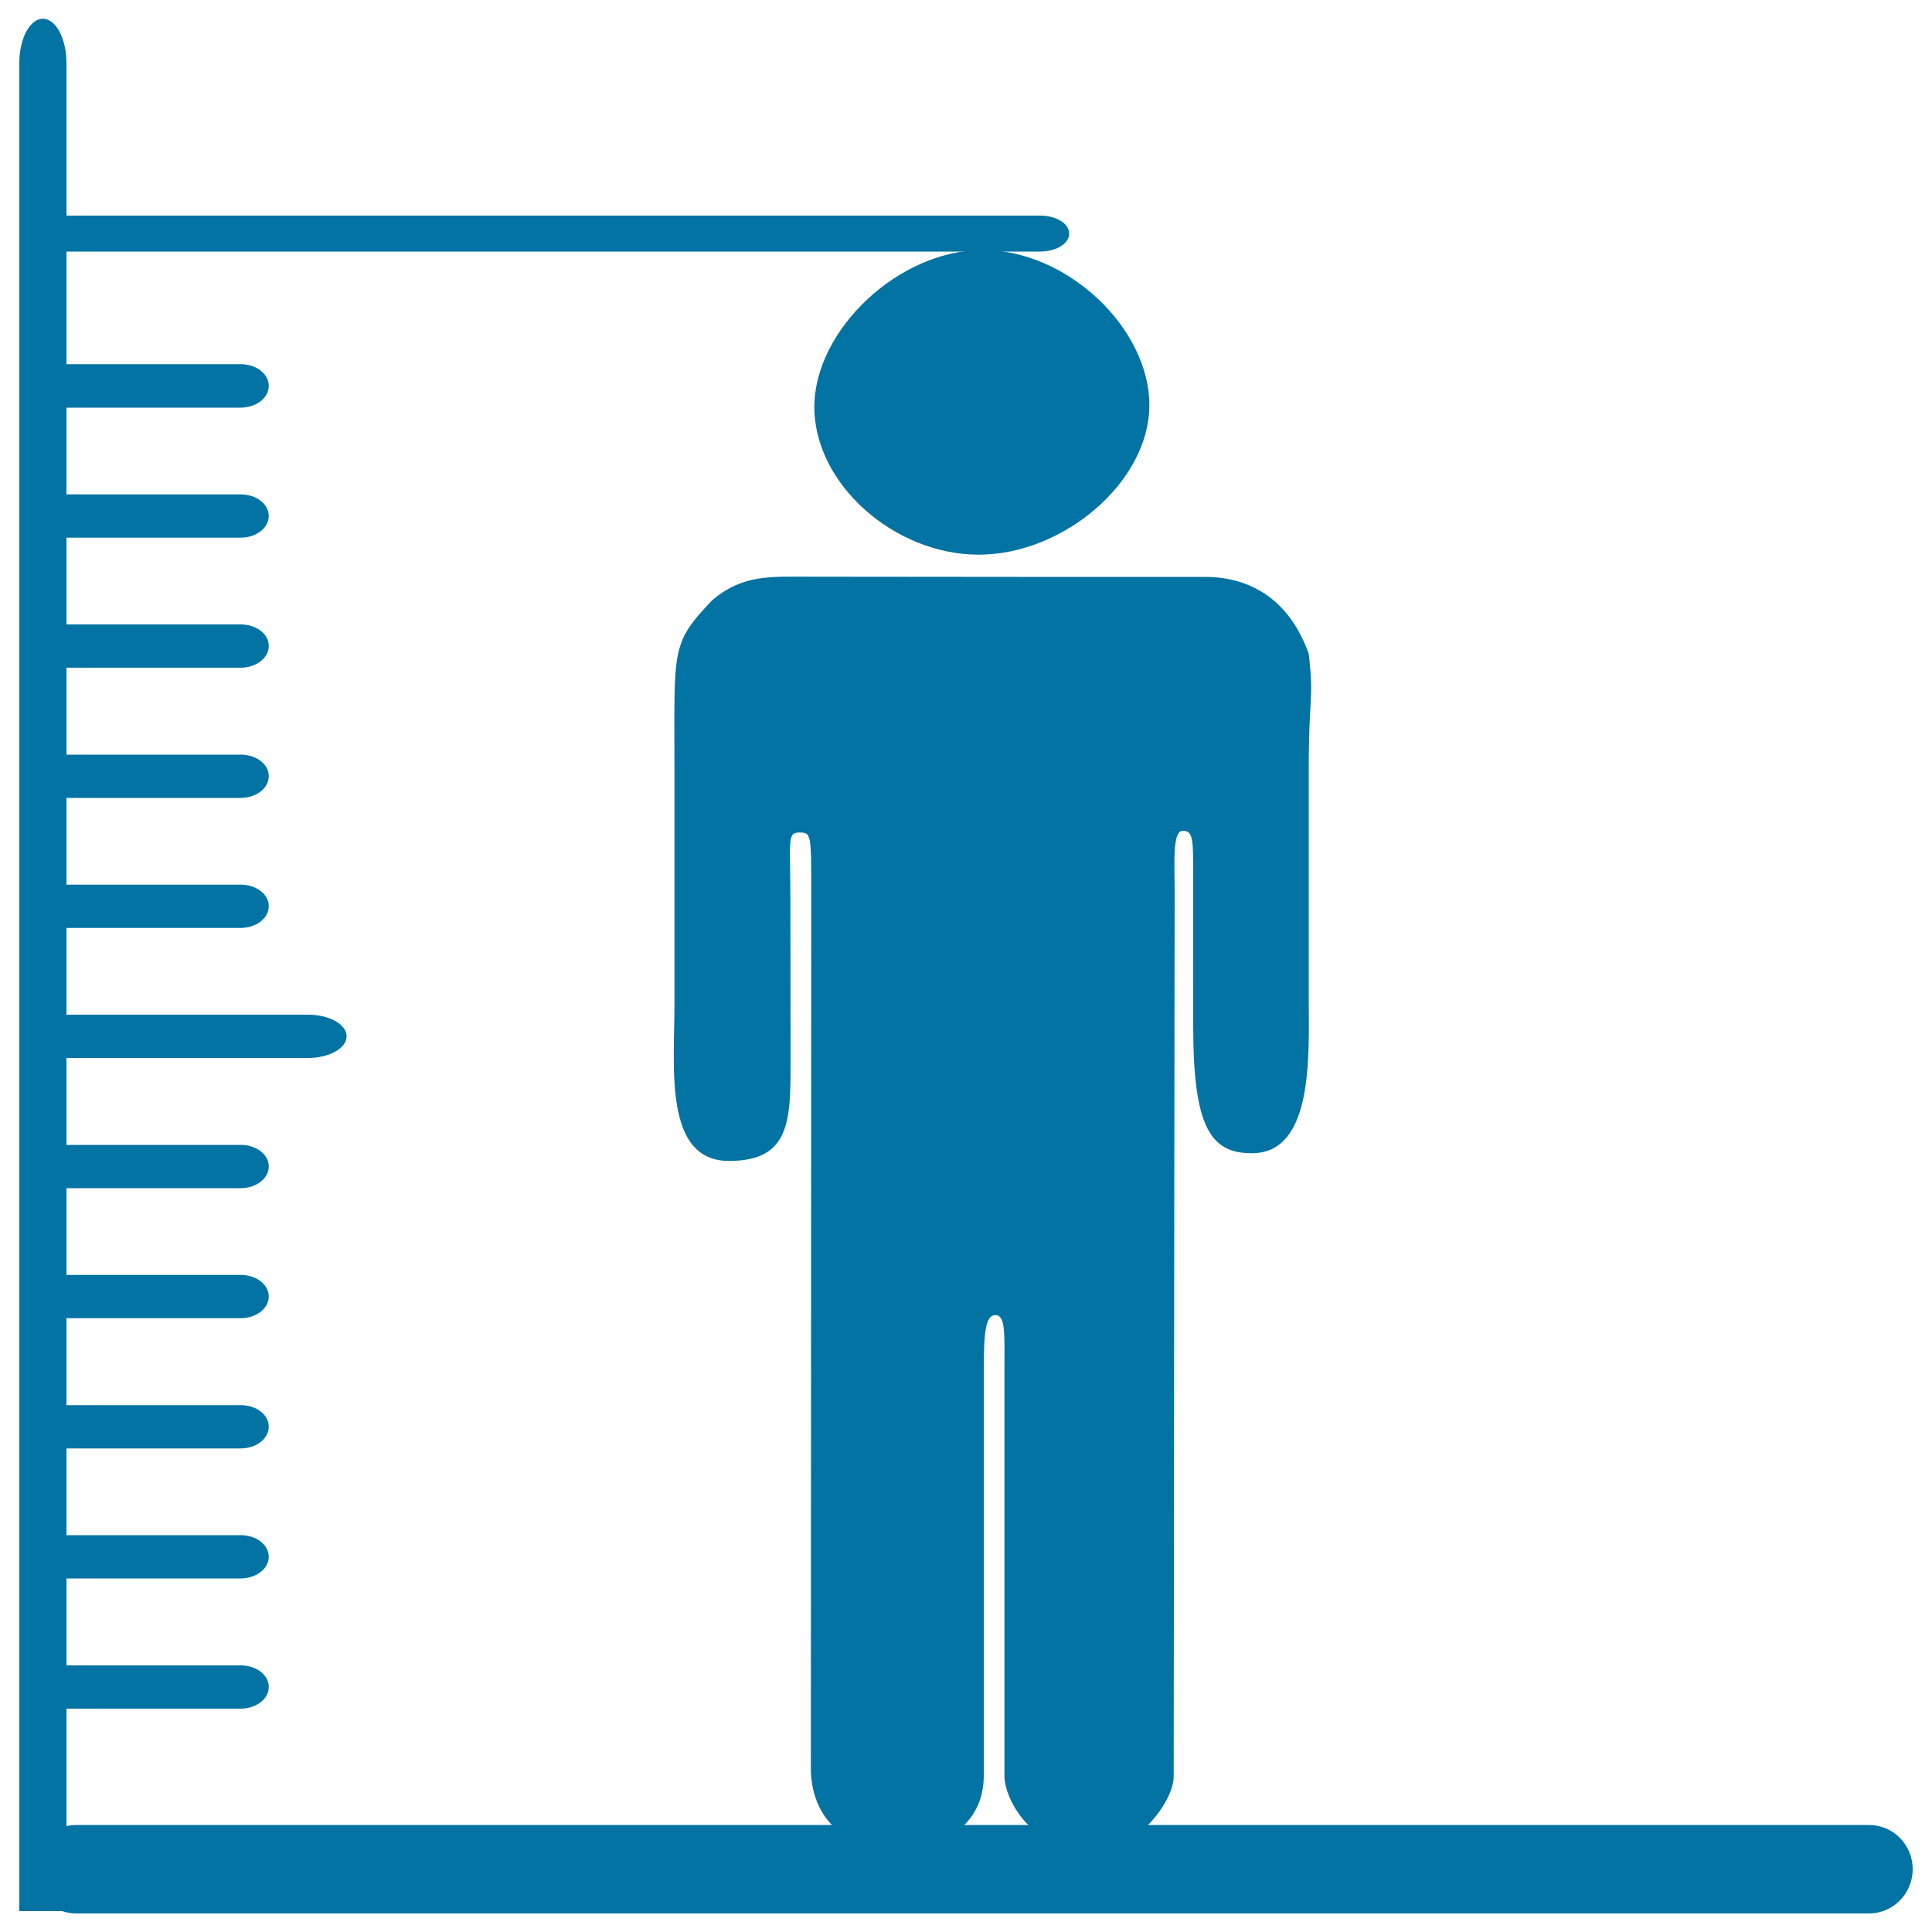 <svg xmlns="http://www.w3.org/2000/svg" viewBox="0 0 1000 1000" style="fill:#0273a2">
<title>Height And Weight SVG icon</title>
<path d="M553.4,120.9c0,5.2-6.7,9.3-15,9.3l-508.9,0c-8.3,0-15-4.2-15-9.3l0,0c0-5.2,6.7-9.3,15-9.3h508.9C546.7,111.6,553.4,115.7,553.4,120.9L553.4,120.9z"/><path d="M34.4,989.2H10V32.6c0-12.7,5.5-22.9,12.2-22.9l0,0c6.7,0,12.2,10.3,12.2,22.9L34.4,989.2L34.4,989.2z"/><path d="M506.6,287.1c43.7,0,88.3-37.6,88.3-77.4c0-39.8-42.4-80.3-86.2-80.3c-43.7,0-87.2,41.5-87.2,81.3C421.5,250.5,462.9,287.1,506.6,287.1z"/><path d="M677.4,517.5c0-38.8,0-79.9,0-119.4c0-39,2.8-35.3,0-59.7c-10.7-29.9-32.2-39.8-53.7-39.8c-45.9,0-61.1,0-96.6,0c-43.1,0-64.1-0.1-107-0.1c-21.5,0-35.4-1.3-51.4,12.1c-21.7,22.8-19.6,24.8-19.6,88.5c0,31.5,0,86.4,0,121.5c0,31.4-5.7,80.3,28.2,80.3c32.2,0,31.9-21.3,31.9-53.1c0-44.8-0.1-56.5-0.1-83c0-29-1.8-33.9,4.5-33.9c6.3,0,6.3,0.4,6.3,31.2c0,28.5-0.2,430-0.2,453.2c0,19.9,11.4,41.2,43.8,41.2c32.2,0,45.7-17.5,45.7-37.4c0-35.8,0-191.9,0-208.9c0-19.9,0.7-29.5,6-29.5c5.4,0,4.7,9.7,4.7,29.5c0,17.9,0,172.1,0,208.9c0,12.4,14.2,39.2,46.4,39.2c21.5,0,41.2-25.6,41.2-38.8c0-79.6,0.5-433.6,0.5-458.7c0-13.6-1.3-30.8,4.2-30.8c5.5,0,5.4,4.7,5.4,24.2c0,22.4,0,45.1,0,76.6c0,52.3,8.8,66.1,30.2,66.1C680.1,597.1,677.4,546,677.4,517.5z"/><path d="M990,967.5c0,12.6-10.1,22.9-22.7,22.9H39.5c-12.5,0-22.7-10.2-22.7-22.9l0,0c0-12.6,10.1-22.9,22.7-22.9h927.8C979.9,944.6,990,954.8,990,967.5L990,967.5z"/><path d="M134.2,461.6l1-0.7L134.2,461.6z"/><path d="M124.6,188.5H29.2V211h95.3c8.1,0,14.6-5,14.6-11.2C139.2,193.6,132.7,188.5,124.6,188.5z"/><path d="M124.6,255.9H29.2v22.4h95.3c8.1,0,14.6-5,14.6-11.2S132.7,255.9,124.6,255.9z"/><path d="M124.6,323.2H29.2v22.4h95.3c8.1,0,14.6-5,14.6-11.2C139.2,328.2,132.7,323.2,124.6,323.2z"/><path d="M124.6,390.6H29.2V413h95.3c8.1,0,14.6-5,14.6-11.2C139.2,395.6,132.7,390.6,124.6,390.6z"/><path d="M124.6,457.9H29.2v22.4h95.3c8.1,0,14.6-5,14.6-11.2C139.2,462.9,132.7,457.9,124.6,457.9z"/><path d="M159.4,525.2H29.2v22.4h130.2c11,0,20-5,20-11.2S170.5,525.2,159.4,525.2z"/><path d="M124.6,592.6H29.2V615h95.3c8.1,0,14.6-5,14.6-11.2C139.2,597.6,132.7,592.6,124.6,592.6z"/><path d="M124.6,659.9H29.2v22.4h95.3c8.1,0,14.6-5,14.6-11.2S132.7,659.9,124.6,659.9z"/><path d="M124.6,727.3H29.2v22.4h95.3c8.1,0,14.6-5,14.6-11.2C139.2,732.3,132.7,727.3,124.6,727.3z"/><path d="M124.6,794.6H29.2v22.4h95.3c8.1,0,14.6-5,14.6-11.2S132.7,794.6,124.6,794.6z"/><path d="M124.6,862H29.2v22.4h95.3c8.1,0,14.6-5,14.6-11.2C139.2,867,132.7,862,124.6,862z"/>
</svg>